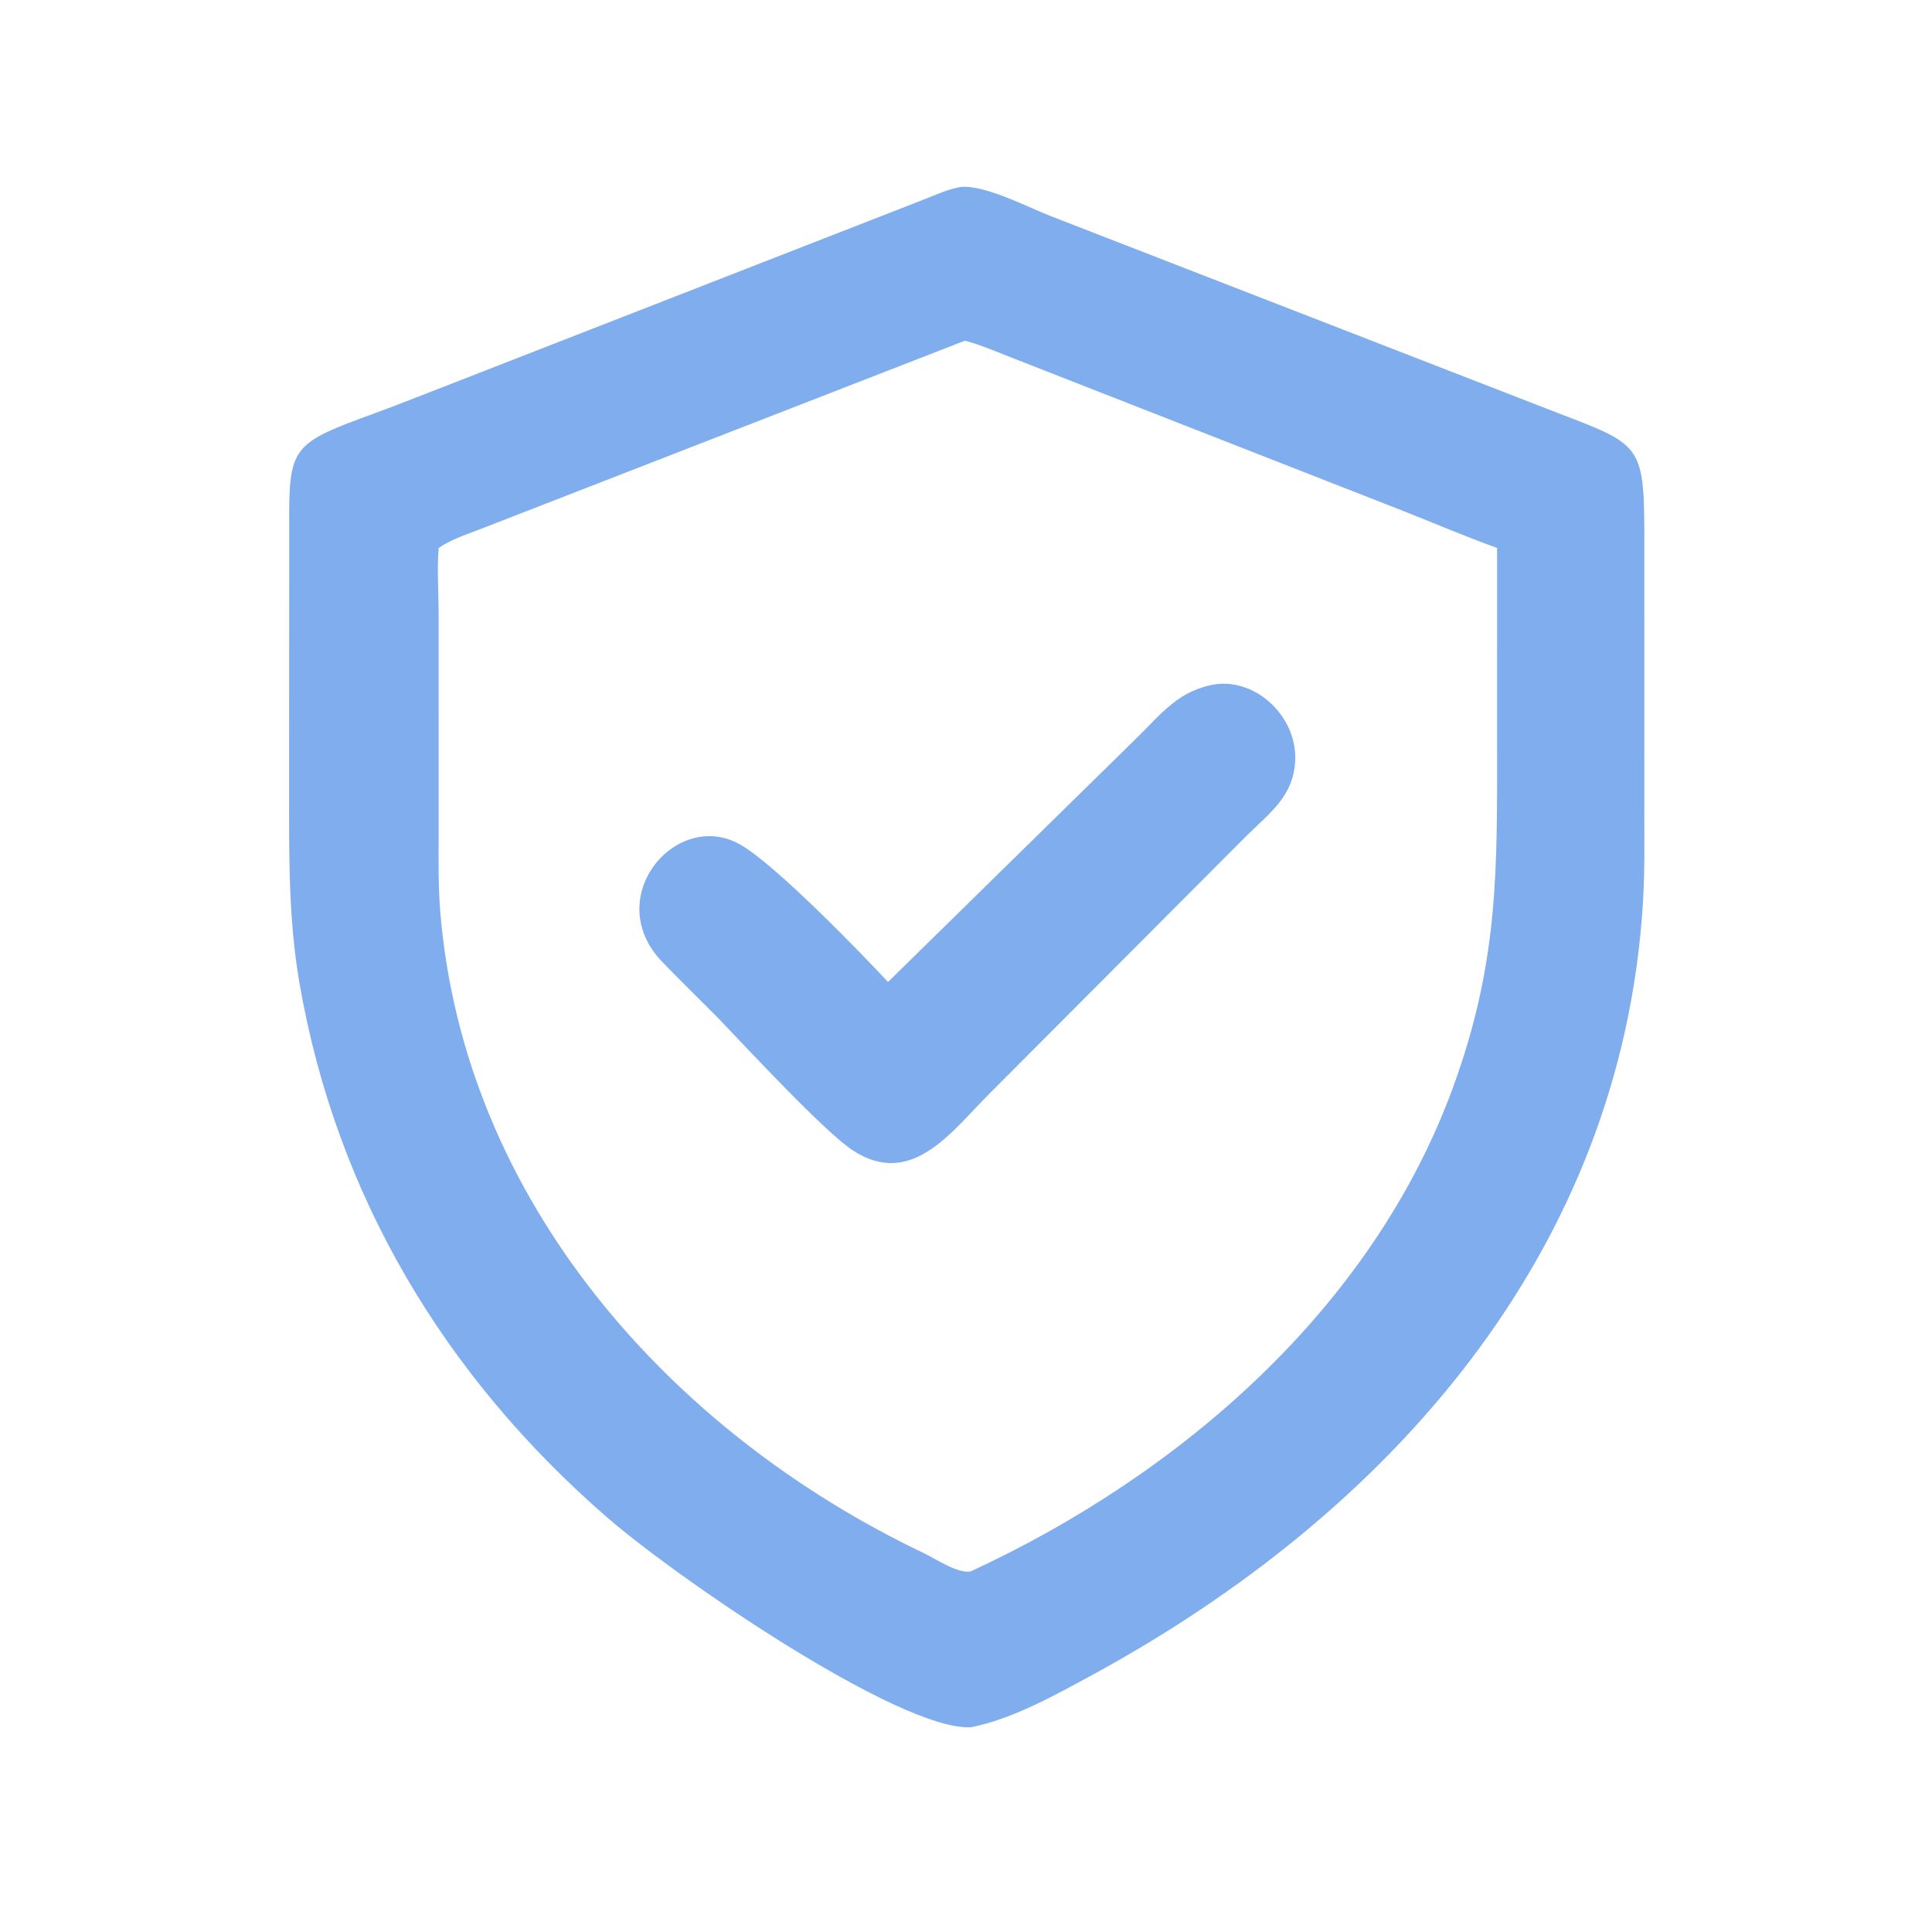 <?xml version="1.0" encoding="utf-8" ?>
<svg xmlns="http://www.w3.org/2000/svg" xmlns:xlink="http://www.w3.org/1999/xlink" width="1024" height="1024">
	<path fill="#7FADED" transform="scale(2 2)" d="M254.462 49.58C260.497 48.763 272.348 54.848 277.98 57.086L413.276 109.622C435.406 118.05 435.772 118.072 435.764 144.082L435.755 214.088C435.755 222.429 435.914 230.783 435.405 239.113C429.728 332 368.062 401.177 289.279 443.982C279.608 449.236 268.172 455.622 257.296 457.746C238.445 458.671 179.539 418.299 160.956 402.181C117.92 364.853 89.168 316.958 79.383 260.653C76.395 243.463 76.618 226.354 76.614 208.99L76.639 140.112C76.532 118.113 77.073 117.638 99.597 109.41C105.446 107.274 111.246 104.927 117.064 102.699L245.057 52.783C248.074 51.608 251.264 50.125 254.462 49.58ZM255.721 90.283L127.901 139.984C123.99 141.531 119.722 142.821 116.25 145.22C115.791 150.943 116.225 156.694 116.241 162.428L116.246 221.354C116.243 228.029 116.118 234.695 116.653 241.354C122.803 317.929 177.463 379.5 244.764 411.568C247.828 413.028 253.911 417.175 257.296 416.417C312.707 390.774 363.572 346.863 385.006 288.323C397.238 254.918 396.751 230.687 396.752 196.446L396.75 145.22C387.904 142.043 379.229 138.271 370.463 134.86L269.109 95.177C264.732 93.502 260.247 91.489 255.721 90.283Z"/>
	<path fill="#7FADED" transform="scale(2 2)" d="M322.244 181.317C333.351 179.97 343.51 190.146 343.25 201.09C343.011 211.131 336.298 215.495 329.718 222.124L262.184 289.856C252.28 299.694 241.66 315.095 225.997 304.857C218.473 299.939 197.711 277.499 190.493 269.984C185.53 264.951 180.434 260.028 175.528 254.943C159.132 237.951 179.239 214.083 196.274 223.881C205.579 229.233 228.049 252.397 235.329 260.241L300.984 195.819C307.839 189.12 312.31 182.906 322.244 181.317Z"/>
</svg>
